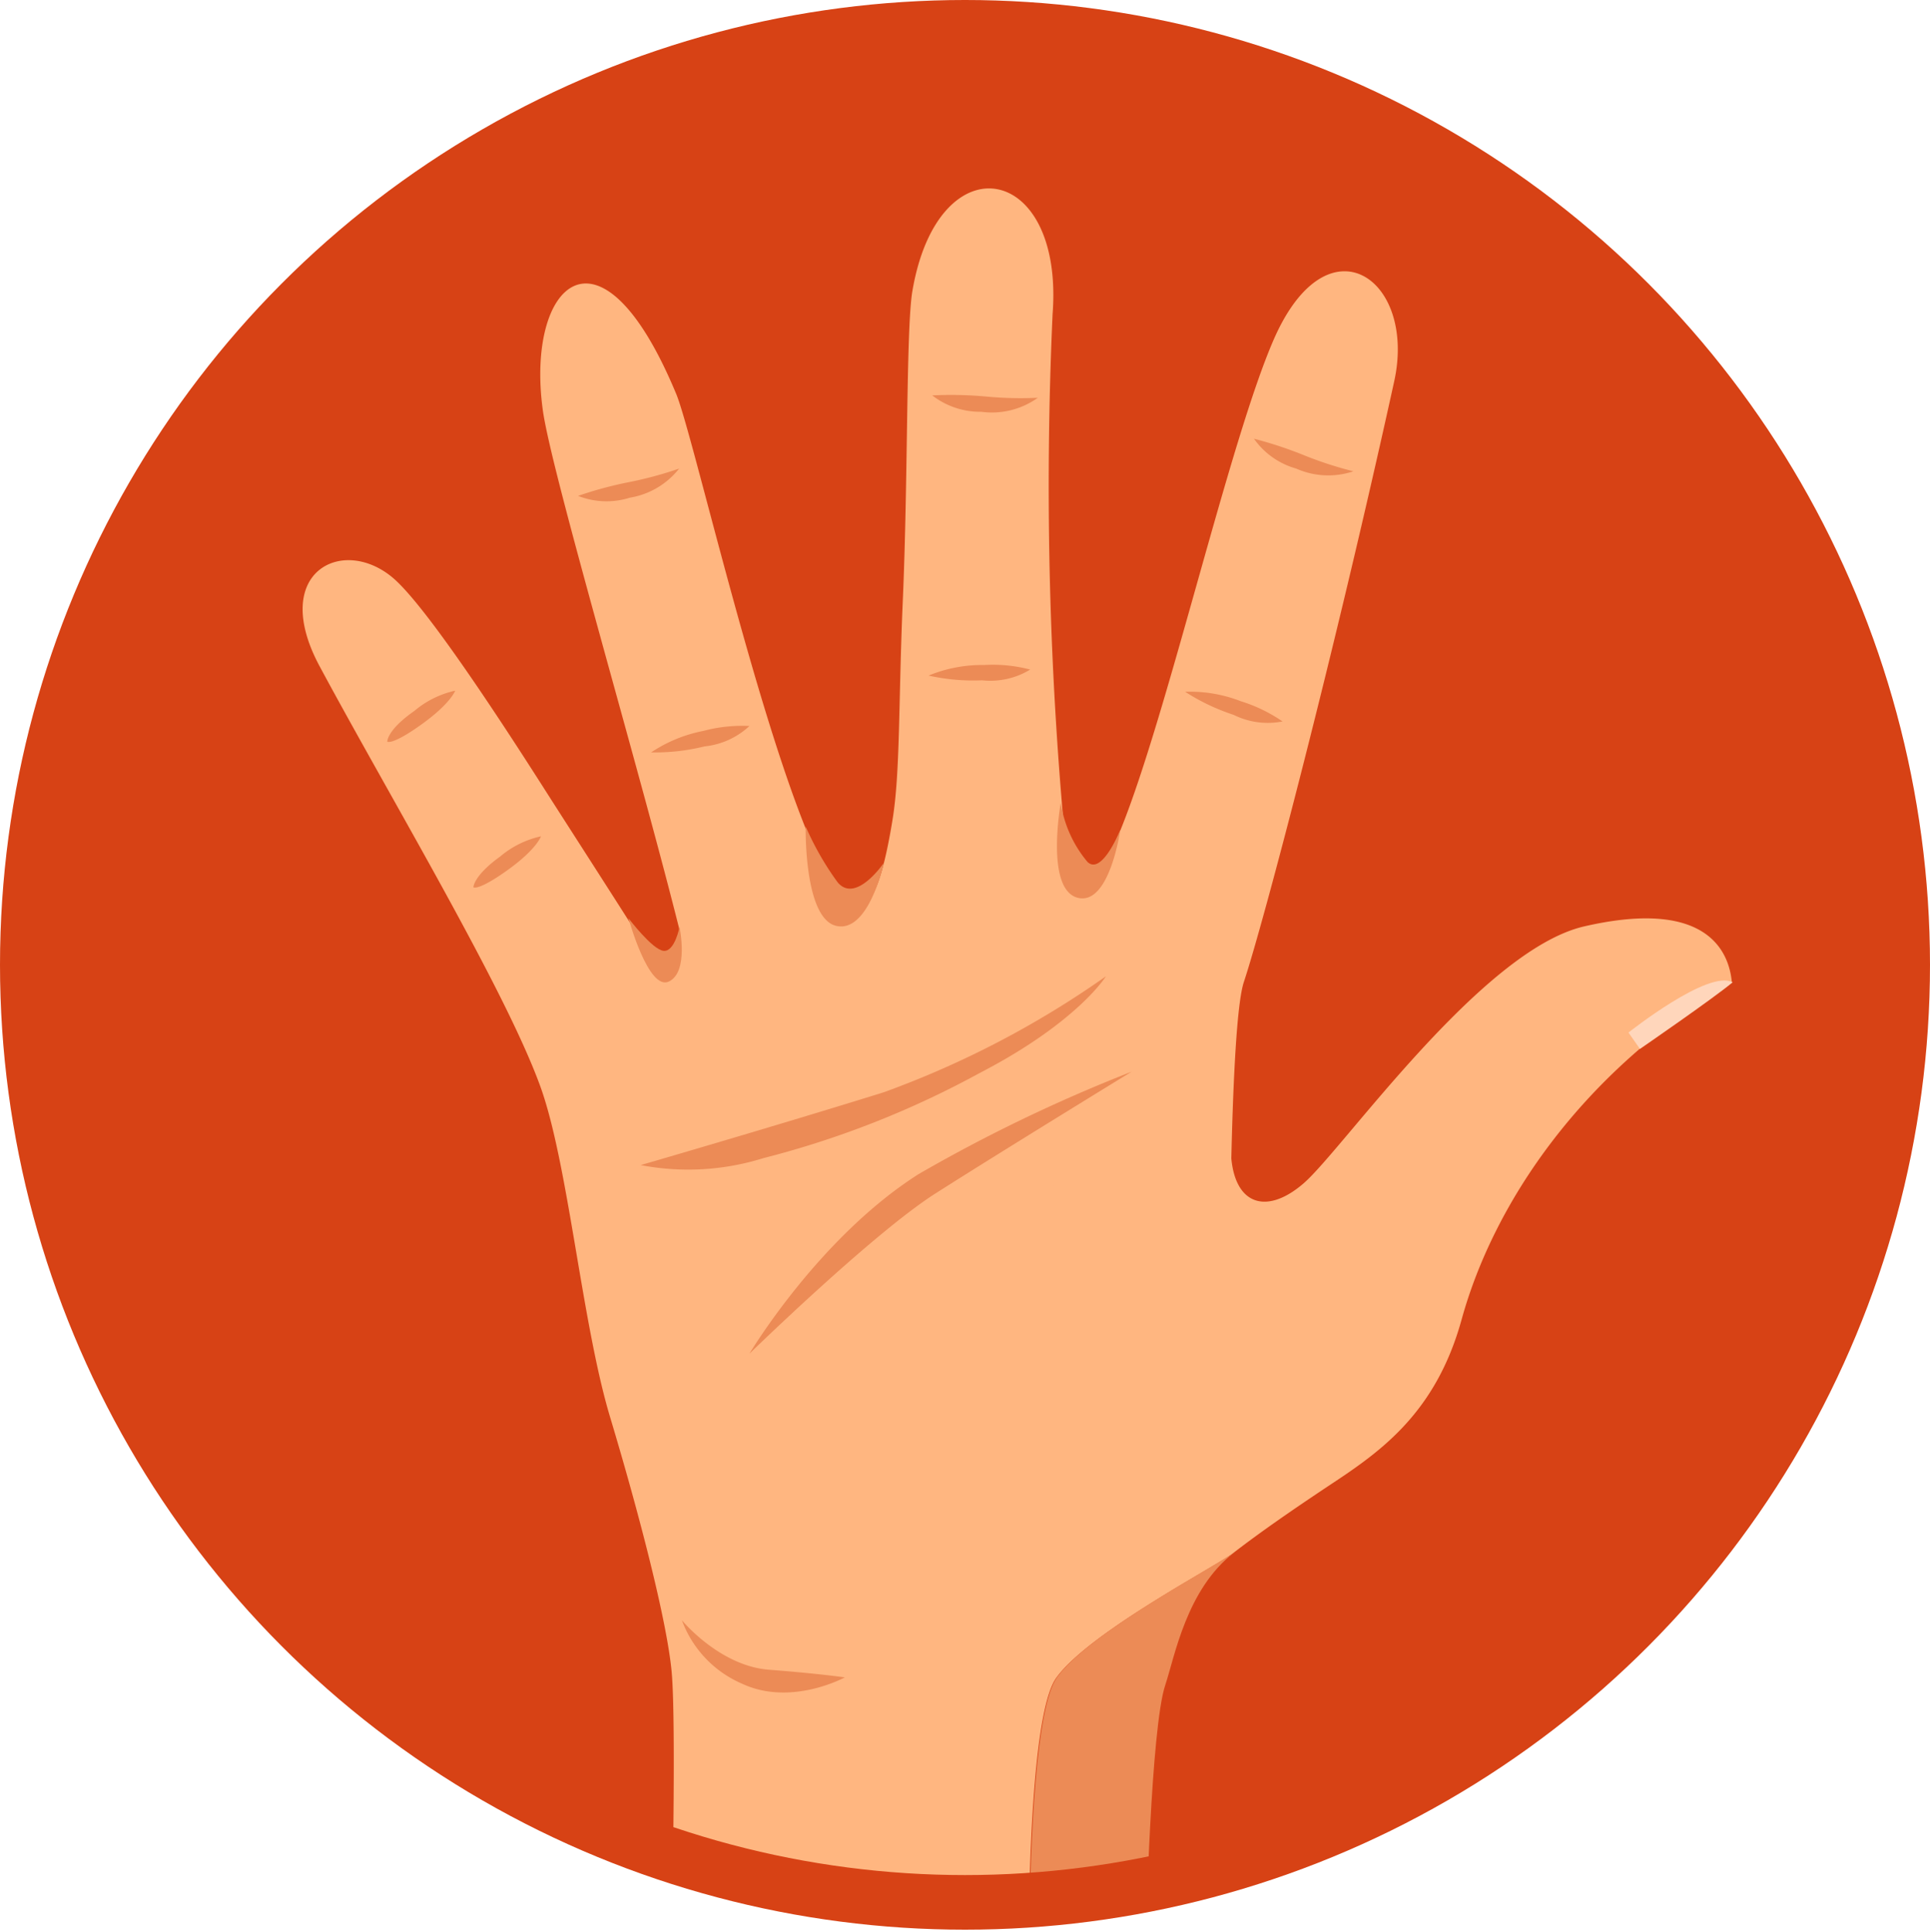 <svg xmlns="http://www.w3.org/2000/svg" xmlns:xlink="http://www.w3.org/1999/xlink" viewBox="0 0 106 106.13"><defs><style>.cls-1{fill:none;}.cls-2{fill:#d74215;}.cls-3{clip-path:url(#clip-path);}.cls-4{fill:#ffb680;}.cls-5{fill:#ec8b56;}.cls-6{fill:#ffd6bb;}</style><clipPath id="clip-path"><circle class="cls-1" cx="53" cy="53" r="50"/></clipPath></defs><title>hand_off_1</title><g id="Layer_2" data-name="Layer 2"><g id="Article_jeu" data-name="Article jeu"><circle class="cls-2" cx="53" cy="53" r="53"/><g class="cls-3"><path class="cls-4" d="M67.54,70.79s0-14.45.77-16.83c1.11-3.34,5-18.16,8.26-33,1.25-5.64-3.64-9.09-6.6-2.34-2.44,5.56-5.84,20.61-8.44,27-1.45,3.53-2.85,2.22-2.93,1.58a210,210,0,0,1-.79-29.94c.64-8.35-6.29-9.56-7.7-1.27-.35,2.06-.23,10.3-.53,17.1-.24,5.6-.13,9.36-.57,12-.77,4.69-1.82,6.71-4,2.18-3.24-6.84-7-23.68-7.9-25.7-4.18-10-8.24-5.95-7.3.94.45,3.35,5.17,19.26,7.47,28.41.37,1.45-.59,2.9-2.14.58l.2,6.17L38,75.84Z"/><path class="cls-4" d="M87,50.89C81.35,52.2,73.76,63.13,71.6,65s-4,1.11-4-2c0-5.69-7.17,2.08-11.3,2.59a1.43,1.43,0,0,1-.79-.11c-.85.16-1.76.34-2.62.57a13.35,13.35,0,0,0-6.77,4.23s-2.83-5.48-8.5-14.79c-1.73-2.84-5.83-9.19-7.53-11.85-3.61-5.68-6.84-10.4-8.42-11.82-2.79-2.48-6.91-.43-4.12,4.77,3.81,7.1,10.16,17.68,12.12,23.07,1.54,4.24,2.28,13,3.84,18.19s3.12,11.16,3.38,14,0,14.32,0,14.32h19.6c.06-5,.35-12.36,1.52-14,1.81-2.51,8.78-6.12,9.71-6.85h0c1.42-1.1,3.2-2.34,5.43-3.82,2.74-1.81,5.72-3.94,7.12-9,1.76-6.39,6.58-13.6,14.85-18.52C95,52.64,94.14,49.24,87,50.89Z"/><path class="cls-5" d="M58.05,92.14c-1.17,1.63-1.46,9-1.52,14h6.41S63.21,94.9,64,92.56c.52-1.56,1.16-5.25,3.77-7.27h0C66.83,86,59.86,89.63,58.05,92.14Z"/><path class="cls-5" d="M68.87,24.1a4.25,4.25,0,0,0,2.32,1.64,4.34,4.34,0,0,0,3.14.15A21.07,21.07,0,0,1,71.6,25,21.78,21.78,0,0,0,68.87,24.1Z"/><path class="cls-5" d="M51.2,21.72a4.3,4.3,0,0,0,2.7.9A4.33,4.33,0,0,0,57,21.85a20.13,20.13,0,0,1-2.87-.07A21,21,0,0,0,51.2,21.72Z"/><path class="cls-5" d="M65.09,38a11.57,11.57,0,0,0,2.67,1.27,4.21,4.21,0,0,0,2.68.36,8.44,8.44,0,0,0-2.29-1.11A7.68,7.68,0,0,0,65.09,38Z"/><path class="cls-5" d="M51,37.11a11.17,11.17,0,0,0,2.94.26,4.19,4.19,0,0,0,2.64-.59,8.06,8.06,0,0,0-2.53-.25A7.72,7.72,0,0,0,51,37.11Z"/><path class="cls-5" d="M31.75,27.24a4.25,4.25,0,0,0,2.84.1,4.35,4.35,0,0,0,2.71-1.6,20.93,20.93,0,0,1-2.78.75A21,21,0,0,0,31.75,27.24Z"/><path class="cls-5" d="M21.27,40.74s.25.22,1.87-.94S25,37.94,25,37.94a5.21,5.21,0,0,0-2.24,1.11C21.24,40.11,21.27,40.74,21.27,40.74Z"/><path class="cls-5" d="M26,48.74s.25.22,1.87-.94,1.84-1.86,1.84-1.86a5.21,5.21,0,0,0-2.24,1.11C26,48.11,26,48.74,26,48.74Z"/><path class="cls-5" d="M35.76,41.33A11.35,11.35,0,0,0,38.7,41a4.24,4.24,0,0,0,2.46-1.12,8.25,8.25,0,0,0-2.53.27A7.89,7.89,0,0,0,35.76,41.33Z"/><path class="cls-5" d="M44.25,45.4s-.11,5.05,1.68,5.46,2.61-3.46,2.61-3.46S47,49.67,46,48.46A16,16,0,0,1,44.25,45.4Z"/><path class="cls-5" d="M58.26,44.1s-.86,4.72.91,5.21,2.36-3.73,2.36-3.73-1,2.52-1.8,1.77A6.61,6.61,0,0,1,58.26,44.1Z"/><path class="cls-5" d="M34.52,50.44s1.09,4,2.21,3.48.59-3,.59-3-.26,1.38-.88,1.31S34.52,50.44,34.52,50.44Z"/><path class="cls-5" d="M37.45,89s2.06,2.51,4.78,2.72,4.17.42,4.17.42-2.94,1.61-5.64.35A6.08,6.08,0,0,1,37.45,89Z"/><path class="cls-5" d="M35.19,64s7.38-2.14,13.35-4a51.74,51.74,0,0,0,12.2-6.37s-1.56,2.53-6.93,5.31a51.05,51.05,0,0,1-11.89,4.68A13.83,13.83,0,0,1,35.19,64Z"/><path class="cls-5" d="M62.15,58.87a86,86,0,0,0-11.69,5.62c-5.5,3.49-9.3,9.87-9.3,9.87s6.77-6.6,10.2-8.79S62.15,58.87,62.15,58.87Z"/><path class="cls-6" d="M90.07,57.62l-.63-.9s4.39-3.49,5.72-2.76C94.11,54.84,90.07,57.62,90.07,57.62Z"/></g></g></g></svg>